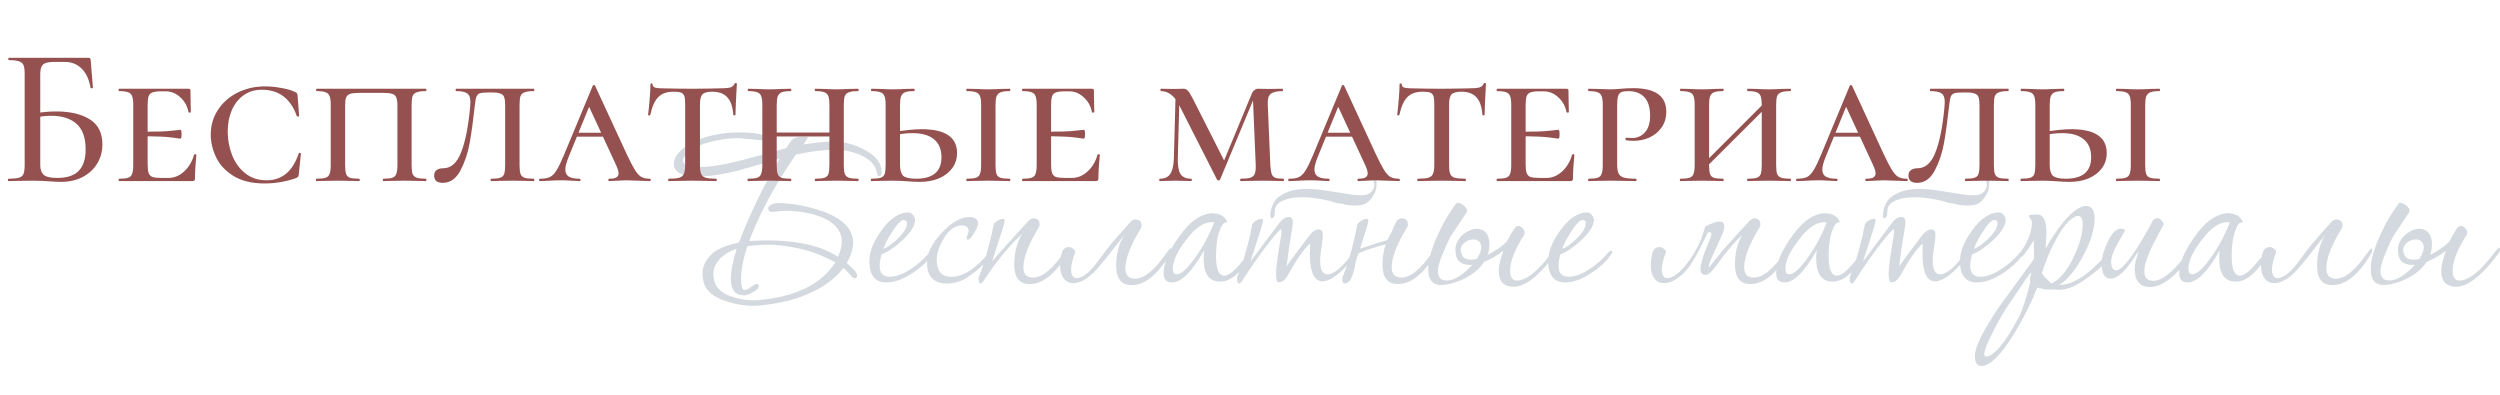 <?xml version="1.0" encoding="UTF-8"?> <svg xmlns="http://www.w3.org/2000/svg" width="925" height="146" viewBox="0 0 925 146" fill="none"><path d="M326.2 63.6C326.2 64.667 325.867 65.2 325.2 65.2C324.867 65.2 324.633 64.9 324.5 64.3C324.3 63.167 324.033 62.3 323.7 61.7C322.567 59.7 320.433 58.1 317.3 56.9C314.633 55.9 311.933 55.4 309.2 55.4C304.933 55.4 300.033 56 294.5 57.2C289.5 64.333 285.167 71.667 281.5 79.2C279.767 82.8 278.333 86.133 277.2 89.2C283.867 88.733 289.933 88.933 295.4 89.8C301.133 90.667 306 92.4 310 95C311.333 92.267 311.767 89.8 311.3 87.6C310.3 83.733 306.933 81 301.2 79.4C299 78.8 296.767 78.4 294.5 78.2C292.3 77.933 290.067 77.933 287.8 78.2L285.7 78.4C284.833 78.4 284.367 78.133 284.3 77.6C284.1 77.067 284.2 76.633 284.6 76.3C285 75.9 285.567 75.567 286.3 75.3C287.633 75.1 289.233 75.1 291.1 75.3C292.967 75.433 294.867 75.7 296.8 76.1C298.733 76.5 300.567 76.967 302.3 77.5C304.1 78.033 305.567 78.567 306.7 79.1C311.633 81.3 314.533 84.133 315.4 87.6C316.133 90.333 315.433 93.567 313.3 97.3C314.433 98.3 315.3 99.133 315.9 99.8C316.567 100.467 316.967 101.067 317.1 101.6C317.167 102.467 316.9 102.933 316.3 103C316.167 103 316.033 102.967 315.9 102.9C315.833 102.833 315.7 102.767 315.5 102.7C314.767 101.9 314.133 101.2 313.6 100.6C313.067 100 312.533 99.533 312 99.2C309.067 103.133 304.6 106.367 298.6 108.9C296 110.033 293.3 110.9 290.5 111.5C287.7 112.167 284.733 112.667 281.6 113C277.667 113.4 273.633 112.967 269.5 111.7C264.167 110.167 261.1 107.667 260.3 104.2C259.233 100.2 260.333 96.7 263.6 93.7C264.267 93.1 265.1 92.567 266.1 92.1C267.167 91.567 268.267 91.133 269.4 90.8C270.6 90.4 271.8 90.067 273 89.8C273.133 89.8 273.267 89.767 273.4 89.7C274.467 86.9 275.767 83.767 277.3 80.3C280.567 72.9 284.3 65.7 288.5 58.7C283.5 60.1 278.5 61.533 273.5 63C267.5 64.533 262.467 65.3 258.4 65.3C252.333 65.3 249.3 63.733 249.3 60.6C249.3 59.667 249.633 58.667 250.3 57.6C252.167 54.733 255.6 52.5 260.6 50.9C264.667 49.633 268.833 49 273.1 49C277.1 49 279.967 49.267 281.7 49.8C282.567 50.067 283 50.5 283 51.1C283 51.633 282.733 51.9 282.2 51.9H281.9C276.433 51.367 273.6 51.1 273.4 51.1C269.933 51.1 266.433 51.567 262.9 52.5C258.433 53.633 255.367 55.233 253.7 57.3C253.033 58.1 252.7 58.767 252.7 59.3C252.7 60.967 254.733 61.8 258.8 61.8C262.733 61.8 268.067 60.933 274.8 59.2C280.2 57.733 285.567 56.267 290.9 54.8C291.3 54.133 291.933 53.2 292.8 52C293.667 51 295.267 50.5 297.6 50.5C298.467 50.5 298.9 50.667 298.9 51C298.9 51.133 298.333 51.967 297.2 53.5C301.267 52.767 305.067 52.4 308.6 52.4C312.267 52.4 315.967 53.367 319.7 55.3C324.033 57.567 326.2 60.333 326.2 63.6ZM274.2 103.4C274.2 106 274.633 107.3 275.5 107.3C276.1 107.3 276.933 106.9 278 106.1C279.067 105.367 279.667 105 279.8 105C280.4 105 280.7 105.3 280.7 105.9C280.7 106.633 280 107.367 278.6 108.1C277.267 108.9 276.167 109.3 275.3 109.3C272.033 109.3 270.4 107.233 270.4 103.1C270.4 100.3 271.133 96.6 272.6 92C269.733 93 267.533 94.4 266 96.2C264.067 98.333 263.5 100.933 264.3 104C265.033 106.867 267.467 108.867 271.6 110C274.733 111 277.933 111.333 281.2 111C294.6 109.733 303.9 105.1 309.1 97.1C306.967 95.9 304.667 94.833 302.2 93.9C299.8 92.967 297.2 92.233 294.4 91.7C289.067 90.567 284.033 90.267 279.3 90.8C279.1 90.8 278.767 90.833 278.3 90.9C277.9 90.967 277.467 91.033 277 91.1C276.8 91.1 276.633 91.1 276.5 91.1C274.967 95.833 274.2 99.933 274.2 103.4ZM345.37 93.2C345.37 93.333 345.304 93.533 345.17 93.8C343.504 96.4 341.004 98.8 337.67 101C334.137 103.333 330.904 104.5 327.97 104.5C323.77 104.5 321.67 101.867 321.67 96.6C321.67 93.133 323.17 89.333 326.17 85.2C329.37 80.8 332.67 78.6 336.07 78.6C336.737 78.6 337.304 78.9 337.77 79.5C338.304 80.1 338.57 80.733 338.57 81.4C338.57 83.467 337.004 85.967 333.87 88.9C331.07 91.5 328.504 93.233 326.17 94.1C325.704 95.767 325.47 97.167 325.47 98.3C325.47 101.033 326.704 102.4 329.17 102.4C331.504 102.4 334.137 101.433 337.07 99.5C339.604 97.833 341.77 95.933 343.57 93.8C344.037 93.133 344.504 92.8 344.97 92.8C345.237 92.8 345.37 92.933 345.37 93.2ZM335.57 82.6C335.57 81.8 335.17 81.4 334.37 81.4C333.37 81.4 331.904 82.933 329.97 86C328.304 88.6 327.27 90.633 326.87 92.1C328.604 91.367 330.404 90.067 332.27 88.2C334.47 86.067 335.57 84.2 335.57 82.6ZM368.283 92.2C368.283 92.467 368.083 92.833 367.683 93.3C365.349 96.7 362.116 99.8 357.983 102.6C355.583 104.133 353.049 104.9 350.383 104.9C345.449 104.9 342.983 102.267 342.983 97C342.983 93.733 344.783 90.133 348.383 86.2C352.049 82.267 355.483 80.3 358.683 80.3C360.816 80.3 361.883 81.133 361.883 82.8C361.883 83.467 361.383 84.633 360.383 86.3C359.449 87.9 358.683 88.7 358.083 88.7C357.816 88.7 357.683 88.533 357.683 88.2C357.683 87.933 357.783 87.5 357.983 86.9C358.249 86.3 358.383 85.833 358.383 85.5C358.383 84.1 357.516 83.4 355.783 83.4C353.383 83.4 351.216 84.967 349.283 88.1C347.483 90.967 346.583 93.667 346.583 96.2C346.583 100.333 348.383 102.4 351.983 102.4C356.516 102.4 361.249 99.3 366.183 93.1C366.849 92.3 367.416 91.9 367.883 91.9C368.149 91.9 368.283 92 368.283 92.2ZM395.655 92.1C395.655 92.567 395.455 93.133 395.055 93.8C390.522 101.333 385.822 105.1 380.955 105.1C377.155 105.1 375.255 102.7 375.255 97.9C375.255 93.633 376.222 89.867 378.155 86.6C373.489 90.8 368.722 96.6 363.855 104C363.455 104.6 363.155 104.9 362.955 104.9C362.355 104.9 362.055 104.3 362.055 103.1C362.055 102.767 362.122 102.5 362.255 102.3C363.655 98.9 365.122 94.067 366.655 87.8C366.855 86.733 367.189 85.167 367.655 83.1C367.855 82.633 368.322 82.167 369.055 81.7C369.789 81.233 370.455 81 371.055 81C371.522 81 371.755 81.2 371.755 81.6C371.755 82.267 370.189 87.333 367.055 96.8C367.855 95.733 370.355 92.9 374.555 88.3C375.955 86.7 378.022 84.433 380.755 81.5C381.289 81.033 381.822 80.8 382.355 80.8C383.889 80.8 384.655 81.567 384.655 83.1C384.655 83.433 384.522 83.833 384.255 84.3C380.522 90.433 378.655 95.3 378.655 98.9C378.655 101.433 379.855 102.7 382.255 102.7C384.122 102.7 386.122 101.733 388.255 99.8C389.655 98.6 391.222 96.8 392.955 94.4C394.355 92.467 395.155 91.5 395.355 91.5C395.555 91.5 395.655 91.7 395.655 92.1ZM415.888 87C413.688 89.867 411.588 92.567 409.588 95.1C407.588 97.633 405.921 99.567 404.588 100.9C402.721 102.7 400.954 103.867 399.288 104.4C397.621 104.933 396.221 104.9 395.088 104.3C393.954 103.767 393.121 102.7 392.588 101.1C392.121 99.433 392.121 97.3 392.588 94.7C392.788 93.433 393.154 92.567 393.688 92.1C394.221 91.633 394.788 91.4 395.388 91.4C395.988 91.4 396.521 91.6 396.988 92C397.454 92.333 397.754 92.733 397.888 93.2C396.821 95.933 396.288 98.133 396.288 99.8C396.354 101.467 396.821 102.467 397.688 102.8C398.621 103.133 399.888 102.767 401.488 101.7C403.088 100.567 404.888 98.6 406.888 95.8C407.288 95.267 408.021 94.267 409.088 92.8C410.221 91.267 411.754 89.433 413.688 87.3C414.354 86.5 414.988 85.767 415.587 85.1C416.188 84.433 417.154 83.367 418.488 81.9C418.954 81.433 419.488 81.2 420.088 81.2C421.621 81.2 422.388 81.967 422.388 83.5C422.388 83.833 422.254 84.233 421.988 84.7C418.254 90.833 416.388 95.7 416.388 99.3C416.388 101.833 417.588 103.1 419.988 103.1C421.854 103.1 423.854 102.133 425.988 100.2C427.454 98.933 429.021 97.133 430.688 94.8C432.088 92.867 432.888 91.9 433.088 91.9C433.288 91.9 433.388 92.1 433.388 92.5C433.388 92.967 433.188 93.533 432.788 94.2C428.254 101.733 423.554 105.5 418.688 105.5C414.888 105.5 412.988 103.1 412.988 98.3C412.988 94.1 413.954 90.333 415.888 87ZM463.934 92.8C463.934 93.133 463.734 93.6 463.334 94.2C460.4 98.933 457.634 101.967 455.034 103.3C453.834 103.9 452.634 104.2 451.434 104.2C447.367 104.2 445.334 101.333 445.334 95.6C445.334 94.667 445.4 93.667 445.534 92.6C441.067 100.533 437.1 104.5 433.634 104.5C431.567 104.5 430.534 103.367 430.534 101.1C430.534 97.633 432.2 93.467 435.534 88.6C438.867 83.667 442.1 80.667 445.234 79.6C446.367 79.133 447.467 78.9 448.534 78.9C450.934 78.9 452.667 79.733 453.734 81.4C453.934 81.733 454.034 81.967 454.034 82.1C454.034 82.167 453.8 82.267 453.334 82.4C452.867 82.533 452.534 82.767 452.334 83.1C450.734 85.7 449.934 89.6 449.934 94.8C449.934 99.6 450.967 102 453.034 102C454.5 102 456.567 100.4 459.234 97.2C461.967 93.933 463.434 92.3 463.634 92.3C463.834 92.3 463.934 92.467 463.934 92.8ZM449.234 82.3C448.967 82.233 448.667 82.2 448.334 82.2C445.667 82.2 442.9 83.9 440.034 87.3C435.967 92.233 433.934 96.267 433.934 99.4C433.934 100.8 434.4 101.5 435.334 101.5C436.8 101.5 438.7 99.967 441.034 96.9C444.3 92.767 447.034 87.9 449.234 82.3ZM502.342 93C502.342 93.267 502.276 93.467 502.142 93.6C500.476 95.933 498.609 98.1 496.542 100.1C493.676 102.767 491.276 104.1 489.342 104.1C486.209 104.1 484.642 100.633 484.642 93.7C484.642 92.633 484.676 91.433 484.742 90.1C482.342 92.233 479.642 96.067 476.642 101.6C475.642 103.467 474.542 104.4 473.342 104.4C472.942 104.4 472.642 104.267 472.442 104C472.242 103.267 472.142 102.333 472.142 101.2C472.142 99.267 472.576 95.733 473.442 90.6C473.909 88 474.142 86.333 474.142 85.6C474.142 85.067 474.042 84.8 473.842 84.8C472.709 85.8 470.876 87.967 468.342 91.3C465.609 94.9 462.676 99.133 459.542 104C459.142 104.6 458.809 104.9 458.542 104.9C458.009 104.9 457.742 104.3 457.742 103.1C457.742 102.767 457.776 102.5 457.842 102.3C459.376 98.7 460.942 93.633 462.542 87.1C462.676 86.167 462.942 84.833 463.342 83.1C463.476 82.633 463.909 82.167 464.642 81.7C465.442 81.233 466.109 81 466.642 81C467.109 81 467.342 81.2 467.342 81.6C467.342 82.267 465.776 87.333 462.642 96.8C465.042 93.6 467.509 90.3 470.042 86.9C470.842 85.833 472.042 84.233 473.642 82.1C474.642 80.9 475.676 80.3 476.742 80.3C477.809 80.3 478.342 80.9 478.342 82.1C478.342 82.967 478.109 84.7 477.642 87.3C477.176 89.833 476.642 93.567 476.042 98.5C477.909 95.833 480.809 91.933 484.742 86.8C485.809 85.533 486.876 84.9 487.942 84.9C488.942 84.9 489.442 85.533 489.442 86.8C489.442 87.867 489.276 89.467 488.942 91.6C488.609 93.667 488.442 95.233 488.442 96.3C488.442 99.767 489.342 101.5 491.142 101.5C493.676 101.5 496.909 98.7 500.842 93.1C501.242 92.433 501.576 92.1 501.842 92.1C502.176 92.1 502.342 92.4 502.342 93ZM492.242 74.4C483.842 72.4 477.676 72.5 473.742 74.7C473.009 75.1 472.409 75.733 471.942 76.6C471.742 77.067 471.642 77.7 471.642 78.5C471.642 79.3 471.542 79.9 471.342 80.3L470.942 80.6C470.276 81.067 469.976 80.6 470.042 79.2C470.176 77.733 470.509 76.5 471.042 75.5C471.709 73.967 472.842 72.8 474.442 72C477.376 70.267 481.242 69.6 486.042 70C487.242 70 491.276 70.567 498.142 71.7C502.342 72.433 505.109 72.433 506.442 71.7C507.242 71.233 507.809 70.633 508.142 69.9C508.542 69.033 508.609 68.233 508.342 67.5C508.142 66.767 508.176 66.133 508.442 65.6C508.576 65.533 508.642 65.5 508.642 65.5C509.176 65.167 509.409 65.833 509.342 67.5C509.342 69.167 509.142 70.4 508.742 71.2C507.742 73.133 506.676 74.467 505.542 75.2C503.876 76.133 501.242 76.3 497.642 75.7C497.242 75.5 496.442 75.333 495.242 75.2C494.709 75.2 493.709 74.933 492.242 74.4ZM514.426 86.6C514.626 86.4 514.826 86.067 515.026 85.6C515.226 85.133 515.426 84.633 515.626 84.1C515.892 83.567 516.126 83.067 516.326 82.6C516.592 82.067 516.826 81.7 517.026 81.5C517.492 81.033 518.026 80.8 518.626 80.8C520.159 80.8 520.926 81.567 520.926 83.1C520.926 83.433 520.792 83.833 520.526 84.3C516.792 90.433 514.926 95.3 514.926 98.9C514.926 101.433 516.126 102.7 518.526 102.7C520.392 102.7 522.392 101.733 524.526 99.8C525.992 98.533 527.559 96.733 529.226 94.4C530.626 92.467 531.426 91.5 531.626 91.5C531.826 91.5 531.926 91.7 531.926 92.1C531.926 92.567 531.726 93.133 531.326 93.8C526.792 101.333 522.092 105.1 517.226 105.1C513.426 105.1 511.526 102.7 511.526 97.9C511.526 95.233 511.926 92.733 512.726 90.4C511.126 90.8 509.492 91.267 507.826 91.8C506.159 92.333 504.426 92.967 502.626 93.7C502.492 94.233 502.326 94.767 502.126 95.3C501.926 95.767 501.759 96.267 501.626 96.8C501.092 99.933 500.492 102.067 499.826 103.2C499.159 104.333 498.392 104.9 497.526 104.9C496.926 104.9 496.626 104.3 496.626 103.1C496.626 102.833 496.692 102.567 496.826 102.3C497.559 100.567 498.292 98.533 499.026 96.2C499.759 93.8 500.492 91 501.226 87.8C501.359 87.267 501.492 86.633 501.626 85.9C501.759 85.1 501.959 84.167 502.226 83.1C502.426 82.633 502.892 82.167 503.626 81.7C504.359 81.233 505.026 81 505.626 81C506.092 81 506.326 81.2 506.326 81.6C506.326 81.933 506.059 82.967 505.526 84.7C504.992 86.367 504.226 88.8 503.226 92C504.159 91.667 505.292 91.3 506.626 90.9C507.959 90.433 509.526 89.933 511.326 89.4C511.792 89.333 512.459 89.133 513.326 88.8C513.659 88.067 514.026 87.333 514.426 86.6ZM576.239 92.4C576.239 92.933 576.006 93.467 575.539 94C569.472 102.067 564.306 106.1 560.039 106.1C556.372 106.1 554.539 104.133 554.539 100.2C554.539 98.467 555.106 96 556.239 92.8C554.106 94.467 551.739 95.833 549.139 96.9C548.339 98.1 547.372 99.2 546.239 100.2C545.106 101.133 543.872 101.967 542.539 102.7C541.206 103.433 539.806 104.033 538.339 104.5C536.939 104.967 535.572 105.267 534.239 105.4C530.372 105.8 528.439 103.867 528.439 99.6C528.439 97.8 528.772 95.8 529.439 93.6C530.106 91.4 530.939 89.2 531.939 87C532.939 84.733 534.039 82.6 535.239 80.6C536.439 78.6 537.572 76.9 538.639 75.5C538.906 75.1 539.272 74.967 539.739 75.1C540.206 75.167 540.672 75.367 541.139 75.7C541.606 75.967 542.006 76.333 542.339 76.8C542.672 77.2 542.839 77.567 542.839 77.9C542.839 78.233 542.706 78.567 542.439 78.9C542.239 79.233 541.839 79.833 541.239 80.7C540.706 81.5 540.106 82.4 539.439 83.4C538.839 84.333 538.239 85.233 537.639 86.1C537.106 86.967 536.739 87.533 536.539 87.8C535.406 90.067 534.372 92.4 533.439 94.8C532.506 97.2 532.039 99.033 532.039 100.3C532.039 102.633 533.139 103.8 535.339 103.8C536.739 103.8 538.306 103.233 540.039 102.1C541.839 100.9 543.406 99.533 544.739 98C543.006 98.133 541.539 97.833 540.339 97.1C539.206 96.367 538.606 94.933 538.539 92.8C538.406 91.6 538.639 90.467 539.239 89.4C539.839 88.267 540.606 87.333 541.539 86.6C542.539 85.8 543.606 85.233 544.739 84.9C545.939 84.567 547.006 84.567 547.939 84.9C548.939 85.167 549.739 85.833 550.339 86.9C550.939 87.967 551.172 89.5 551.039 91.5C550.972 92.433 550.772 93.367 550.439 94.3C551.772 93.633 553.072 92.867 554.339 92C555.606 91.133 556.706 90.2 557.639 89.2C558.106 88.267 558.539 87.433 558.939 86.7C559.406 85.9 559.872 85.167 560.339 84.5C560.739 83.9 561.206 83.6 561.739 83.6C562.339 83.6 562.872 83.867 563.339 84.4C563.872 84.933 564.139 85.5 564.139 86.1C564.139 86.5 564.006 86.867 563.739 87.2C560.406 92.467 558.739 96.8 558.739 100.2C558.739 102.6 559.606 103.8 561.339 103.8C563.206 103.8 565.372 102.733 567.839 100.6C568.639 99.867 569.472 99.033 570.339 98.1C571.272 97.167 572.206 96.067 573.139 94.8C574.872 92.667 575.739 91.6 575.739 91.6C576.072 91.6 576.239 91.867 576.239 92.4ZM547.139 94.6C547.872 93.133 548.172 91.967 548.039 91.1C547.972 90.233 547.639 89.6 547.039 89.2C546.439 88.733 545.706 88.533 544.839 88.6C543.972 88.667 543.172 88.933 542.439 89.4C541.706 89.8 541.139 90.4 540.739 91.2C540.339 91.933 540.339 92.833 540.739 93.9C541.072 94.967 541.739 95.633 542.739 95.9C543.806 96.167 545.039 96.133 546.439 95.8C546.572 95.6 546.672 95.4 546.739 95.2C546.872 95 547.006 94.8 547.139 94.6ZM596.542 93.2C596.542 93.333 596.476 93.533 596.342 93.8C594.676 96.4 592.176 98.8 588.842 101C585.309 103.333 582.076 104.5 579.142 104.5C574.942 104.5 572.842 101.867 572.842 96.6C572.842 93.133 574.342 89.333 577.342 85.2C580.542 80.8 583.842 78.6 587.242 78.6C587.909 78.6 588.476 78.9 588.942 79.5C589.476 80.1 589.742 80.733 589.742 81.4C589.742 83.467 588.176 85.967 585.042 88.9C582.242 91.5 579.676 93.233 577.342 94.1C576.876 95.767 576.642 97.167 576.642 98.3C576.642 101.033 577.876 102.4 580.342 102.4C582.676 102.4 585.309 101.433 588.242 99.5C590.776 97.833 592.942 95.933 594.742 93.8C595.209 93.133 595.676 92.8 596.142 92.8C596.409 92.8 596.542 92.933 596.542 93.2ZM586.742 82.6C586.742 81.8 586.342 81.4 585.542 81.4C584.542 81.4 583.076 82.933 581.142 86C579.476 88.6 578.442 90.633 578.042 92.1C579.776 91.367 581.576 90.067 583.442 88.2C585.642 86.067 586.742 84.2 586.742 82.6ZM631.742 86.4C630.409 89.2 628.976 92 627.442 94.8C625.909 97.533 624.476 99.567 623.142 100.9C621.276 102.7 619.509 103.867 617.842 104.4C616.176 104.933 614.776 104.9 613.642 104.3C612.509 103.767 611.676 102.7 611.142 101.1C610.676 99.433 610.676 97.3 611.142 94.7C611.342 93.433 611.709 92.567 612.242 92.1C612.776 91.633 613.342 91.4 613.942 91.4C614.542 91.4 615.076 91.6 615.542 92C616.009 92.333 616.309 92.733 616.442 93.2C615.376 95.933 614.842 98.133 614.842 99.8C614.909 101.467 615.376 102.467 616.242 102.8C617.176 103.133 618.442 102.767 620.042 101.7C621.642 100.567 623.442 98.6 625.442 95.8C626.176 94.8 627.009 93.4 627.942 91.6C628.942 89.8 629.942 87.2 630.942 83.8C633.409 82.533 635.176 81.933 636.242 82C637.309 82 637.876 82.433 637.942 83.3C638.076 84.1 637.842 85.233 637.242 86.7C636.642 88.1 635.976 89.6 635.242 91.2C634.509 92.733 633.809 94.233 633.142 95.7C632.542 97.1 632.242 98.233 632.242 99.1C632.442 98.833 632.809 98.367 633.342 97.7C633.876 96.967 634.542 96.133 635.342 95.2C636.142 94.2 637.009 93.133 637.942 92C638.942 90.867 639.976 89.733 641.042 88.6C642.376 87.067 644.442 84.8 647.242 81.8C647.509 81.533 647.809 81.3 648.142 81.1C648.476 80.9 648.776 80.8 649.042 80.8C650.576 80.8 651.342 81.567 651.342 83.1C651.342 83.433 651.209 83.833 650.942 84.3C647.209 90.433 645.342 95.3 645.342 98.9C645.342 101.433 646.542 102.7 648.942 102.7C650.809 102.7 652.809 101.733 654.942 99.8C656.409 98.533 657.976 96.733 659.642 94.4C661.042 92.467 661.842 91.5 662.042 91.5C662.242 91.5 662.342 91.7 662.342 92.1C662.342 92.567 662.142 93.133 661.742 93.8C657.209 101.333 652.509 105.1 647.642 105.1C643.842 105.1 641.942 102.7 641.942 97.9C641.942 95.767 642.142 93.833 642.542 92.1C643.009 90.3 643.709 88.567 644.642 86.9C643.309 88.167 642.076 89.433 640.942 90.7C639.876 91.967 638.642 93.467 637.242 95.2C636.642 96 636.042 96.833 635.442 97.7C634.842 98.567 634.242 99.333 633.642 100C633.042 100.667 632.442 101.167 631.842 101.5C631.242 101.833 630.609 101.8 629.942 101.4C629.209 100.933 628.976 99.933 629.242 98.4C629.576 96.867 630.042 95.233 630.642 93.5C631.309 91.767 631.942 90.2 632.542 88.8C633.142 87.4 633.342 86.6 633.142 86.4C633.142 86.067 632.909 85.9 632.442 85.9C631.976 85.9 631.742 86.067 631.742 86.4ZM690.594 92.8C690.594 93.133 690.394 93.6 689.994 94.2C687.06 98.933 684.294 101.967 681.694 103.3C680.494 103.9 679.294 104.2 678.094 104.2C674.027 104.2 671.994 101.333 671.994 95.6C671.994 94.667 672.06 93.667 672.194 92.6C667.727 100.533 663.76 104.5 660.294 104.5C658.227 104.5 657.194 103.367 657.194 101.1C657.194 97.633 658.86 93.467 662.194 88.6C665.527 83.667 668.76 80.667 671.894 79.6C673.027 79.133 674.127 78.9 675.194 78.9C677.594 78.9 679.327 79.733 680.394 81.4C680.594 81.733 680.694 81.967 680.694 82.1C680.694 82.167 680.46 82.267 679.994 82.4C679.527 82.533 679.194 82.767 678.994 83.1C677.394 85.7 676.594 89.6 676.594 94.8C676.594 99.6 677.627 102 679.694 102C681.16 102 683.227 100.4 685.894 97.2C688.627 93.933 690.094 92.3 690.294 92.3C690.494 92.3 690.594 92.467 690.594 92.8ZM675.894 82.3C675.627 82.233 675.327 82.2 674.994 82.2C672.327 82.2 669.56 83.9 666.694 87.3C662.627 92.233 660.594 96.267 660.594 99.4C660.594 100.8 661.06 101.5 661.994 101.5C663.46 101.5 665.36 99.967 667.694 96.9C670.96 92.767 673.694 87.9 675.894 82.3ZM729.002 93C729.002 93.267 728.936 93.467 728.802 93.6C727.136 95.933 725.269 98.1 723.202 100.1C720.336 102.767 717.936 104.1 716.002 104.1C712.869 104.1 711.302 100.633 711.302 93.7C711.302 92.633 711.336 91.433 711.402 90.1C709.002 92.233 706.302 96.067 703.302 101.6C702.302 103.467 701.202 104.4 700.002 104.4C699.602 104.4 699.302 104.267 699.102 104C698.902 103.267 698.802 102.333 698.802 101.2C698.802 99.267 699.236 95.733 700.102 90.6C700.569 88 700.802 86.333 700.802 85.6C700.802 85.067 700.702 84.8 700.502 84.8C699.369 85.8 697.536 87.967 695.002 91.3C692.269 94.9 689.336 99.133 686.202 104C685.802 104.6 685.469 104.9 685.202 104.9C684.669 104.9 684.402 104.3 684.402 103.1C684.402 102.767 684.436 102.5 684.502 102.3C686.036 98.7 687.602 93.633 689.202 87.1C689.336 86.167 689.602 84.833 690.002 83.1C690.136 82.633 690.569 82.167 691.302 81.7C692.102 81.233 692.769 81 693.302 81C693.769 81 694.002 81.2 694.002 81.6C694.002 82.267 692.436 87.333 689.302 96.8C691.702 93.6 694.169 90.3 696.702 86.9C697.502 85.833 698.702 84.233 700.302 82.1C701.302 80.9 702.336 80.3 703.402 80.3C704.469 80.3 705.002 80.9 705.002 82.1C705.002 82.967 704.769 84.7 704.302 87.3C703.836 89.833 703.302 93.567 702.702 98.5C704.569 95.833 707.469 91.933 711.402 86.8C712.469 85.533 713.536 84.9 714.602 84.9C715.602 84.9 716.102 85.533 716.102 86.8C716.102 87.867 715.936 89.467 715.602 91.6C715.269 93.667 715.102 95.233 715.102 96.3C715.102 99.767 716.002 101.5 717.802 101.5C720.336 101.5 723.569 98.7 727.502 93.1C727.902 92.433 728.236 92.1 728.502 92.1C728.836 92.1 729.002 92.4 729.002 93ZM718.902 74.4C710.502 72.4 704.336 72.5 700.402 74.7C699.669 75.1 699.069 75.733 698.602 76.6C698.402 77.067 698.302 77.7 698.302 78.5C698.302 79.3 698.202 79.9 698.002 80.3L697.602 80.6C696.936 81.067 696.636 80.6 696.702 79.2C696.836 77.733 697.169 76.5 697.702 75.5C698.369 73.967 699.502 72.8 701.102 72C704.036 70.267 707.902 69.6 712.702 70C713.902 70 717.936 70.567 724.802 71.7C729.002 72.433 731.769 72.433 733.102 71.7C733.902 71.233 734.469 70.633 734.802 69.9C735.202 69.033 735.269 68.233 735.002 67.5C734.802 66.767 734.836 66.133 735.102 65.6C735.236 65.533 735.302 65.5 735.302 65.5C735.836 65.167 736.069 65.833 736.002 67.5C736.002 69.167 735.802 70.4 735.402 71.2C734.402 73.133 733.336 74.467 732.202 75.2C730.536 76.133 727.902 76.3 724.302 75.7C723.902 75.5 723.102 75.333 721.902 75.2C721.369 75.2 720.369 74.933 718.902 74.4ZM748.886 93.2C748.886 93.333 748.819 93.533 748.686 93.8C747.019 96.4 744.519 98.8 741.186 101C737.653 103.333 734.419 104.5 731.486 104.5C727.286 104.5 725.186 101.867 725.186 96.6C725.186 93.133 726.686 89.333 729.686 85.2C732.886 80.8 736.186 78.6 739.586 78.6C740.253 78.6 740.819 78.9 741.286 79.5C741.819 80.1 742.086 80.733 742.086 81.4C742.086 83.467 740.519 85.967 737.386 88.9C734.586 91.5 732.019 93.233 729.686 94.1C729.219 95.767 728.986 97.167 728.986 98.3C728.986 101.033 730.219 102.4 732.686 102.4C735.019 102.4 737.653 101.433 740.586 99.5C743.119 97.833 745.286 95.933 747.086 93.8C747.553 93.133 748.019 92.8 748.486 92.8C748.753 92.8 748.886 92.933 748.886 93.2ZM739.086 82.6C739.086 81.8 738.686 81.4 737.886 81.4C736.886 81.4 735.419 82.933 733.486 86C731.819 88.6 730.786 90.633 730.386 92.1C732.119 91.367 733.919 90.067 735.786 88.2C737.986 86.067 739.086 84.2 739.086 82.6ZM782.098 92.1C782.098 92.567 781.898 93.133 781.498 93.8C779.765 96.667 776.898 99.533 772.898 102.4C768.632 105.6 765.032 107.2 762.098 107.2C761.498 107.2 760.598 107.167 759.398 107.1C758.265 107.1 757.398 107.1 756.798 107.1C756.532 107.1 755.532 106.867 753.798 106.4C751.732 111.733 748.932 117.333 745.398 123.2C740.398 131.333 736.332 135.4 733.198 135.4C731.532 135.4 730.698 134.167 730.698 131.7C730.698 128.433 733.698 122.367 739.698 113.5C743.965 107.633 748.265 101.733 752.598 95.8V95.2C752.598 92.8 752.565 90.7 752.498 88.9C749.965 93.033 748.365 95.1 747.698 95.1C747.298 95.1 747.098 94.867 747.098 94.4C747.098 94.133 747.198 93.867 747.398 93.6C750.332 89.467 751.798 85.767 751.798 82.5C751.798 81.833 751.598 81.3 751.198 80.9C750.865 80.433 750.698 80.067 750.698 79.8C750.698 79.533 751.732 79.4 753.798 79.4C756.065 79.4 757.198 81.667 757.198 86.2C757.198 86.867 757.132 87.867 756.998 89.2C756.932 90.467 756.898 91.4 756.898 92C758.765 88.6 760.832 85.467 763.098 82.6C766.565 78.333 769.465 76.2 771.798 76.2C773.932 76.2 774.998 77.767 774.998 80.9C774.998 84.833 773.598 89.4 770.798 94.6C768.065 99.8 765.065 103.433 761.798 105.5C767.598 105.367 774.032 100.867 781.098 92C781.365 91.667 781.565 91.5 781.698 91.5C781.965 91.5 782.098 91.7 782.098 92.1ZM770.598 83C770.598 80.933 770.032 79.9 768.898 79.9C768.565 79.9 768.232 79.967 767.898 80.1C765.498 81.167 762.965 84.267 760.298 89.4C758.298 93.2 756.698 97.1 755.498 101.1C756.165 102.1 757.332 103.367 758.998 104.9C761.932 103.633 764.632 100.467 767.098 95.4C769.432 90.6 770.598 86.467 770.598 83ZM751.698 101.2C751.632 101.133 751.565 101.1 751.498 101.1C751.232 101.1 750.865 101.433 750.398 102.1C748.798 104.5 746.398 108.033 743.198 112.7C741.798 114.7 740.032 117.733 737.898 121.8C735.432 126.533 734.198 129.6 734.198 131C734.198 131.6 734.398 131.9 734.798 131.9C737.732 131.9 741.765 127.1 746.898 117.5C748.232 114.967 749.665 110.6 751.198 104.4C751.132 104.067 751.098 103.733 751.098 103.4C751.098 102.6 751.298 101.867 751.698 101.2ZM811.513 92.1C811.513 92.567 811.313 93.133 810.913 93.8C809.047 96.867 806.88 99.533 804.413 101.8C801.213 104.733 798.213 106.2 795.413 106.2C791.68 106.2 789.813 103.867 789.813 99.2C789.813 98.133 790.313 96.033 791.313 92.9C788.98 96.3 787.48 98.4 786.813 99.2C784.613 101.8 782.647 103.1 780.913 103.1C778.713 103.1 777.613 101.233 777.613 97.5C777.613 95.367 778.313 92.8 779.713 89.8C781.247 86.333 782.913 84.6 784.713 84.6C785.713 84.6 786.213 84.867 786.213 85.4C786.213 85.467 785.347 87 783.613 90C781.947 92.933 781.113 95.2 781.113 96.8C781.113 98.933 781.747 100 783.013 100C785.147 100 788.98 95.133 794.513 85.4C794.98 84.467 795.68 83.167 796.613 81.5C797.08 80.967 797.58 80.7 798.113 80.7C798.713 80.7 799.247 80.967 799.713 81.5C800.247 81.967 800.513 82.533 800.513 83.2C800.513 83.133 799.313 85.367 796.913 89.9C794.58 94.433 793.413 97.933 793.413 100.4C793.413 102.733 794.513 103.9 796.713 103.9C798.58 103.9 800.713 102.833 803.113 100.7C804.713 99.3 806.513 97.3 808.513 94.7C810.18 92.567 811.08 91.5 811.213 91.5C811.413 91.5 811.513 91.7 811.513 92.1ZM839.715 92.8C839.715 93.133 839.515 93.6 839.115 94.2C836.182 98.933 833.415 101.967 830.815 103.3C829.615 103.9 828.415 104.2 827.215 104.2C823.148 104.2 821.115 101.333 821.115 95.6C821.115 94.667 821.182 93.667 821.315 92.6C816.848 100.533 812.882 104.5 809.415 104.5C807.348 104.5 806.315 103.367 806.315 101.1C806.315 97.633 807.982 93.467 811.315 88.6C814.648 83.667 817.882 80.667 821.015 79.6C822.148 79.133 823.248 78.9 824.315 78.9C826.715 78.9 828.448 79.733 829.515 81.4C829.715 81.733 829.815 81.967 829.815 82.1C829.815 82.167 829.582 82.267 829.115 82.4C828.648 82.533 828.315 82.767 828.115 83.1C826.515 85.7 825.715 89.6 825.715 94.8C825.715 99.6 826.748 102 828.815 102C830.282 102 832.348 100.4 835.015 97.2C837.748 93.933 839.215 92.3 839.415 92.3C839.615 92.3 839.715 92.467 839.715 92.8ZM825.015 82.3C824.748 82.233 824.448 82.2 824.115 82.2C821.448 82.2 818.682 83.9 815.815 87.3C811.748 92.233 809.715 96.267 809.715 99.4C809.715 100.8 810.182 101.5 811.115 101.5C812.582 101.5 814.482 99.967 816.815 96.9C820.082 92.767 822.815 87.9 825.015 82.3ZM860.223 87C858.023 89.867 855.923 92.567 853.923 95.1C851.923 97.633 850.257 99.567 848.923 100.9C847.057 102.7 845.29 103.867 843.623 104.4C841.957 104.933 840.557 104.9 839.423 104.3C838.29 103.767 837.457 102.7 836.923 101.1C836.457 99.433 836.457 97.3 836.923 94.7C837.123 93.433 837.49 92.567 838.023 92.1C838.557 91.633 839.123 91.4 839.723 91.4C840.323 91.4 840.857 91.6 841.323 92C841.79 92.333 842.09 92.733 842.223 93.2C841.157 95.933 840.623 98.133 840.623 99.8C840.69 101.467 841.157 102.467 842.023 102.8C842.957 103.133 844.223 102.767 845.823 101.7C847.423 100.567 849.223 98.6 851.223 95.8C851.623 95.267 852.357 94.267 853.423 92.8C854.557 91.267 856.09 89.433 858.023 87.3C858.69 86.5 859.323 85.767 859.923 85.1C860.523 84.433 861.49 83.367 862.823 81.9C863.29 81.433 863.823 81.2 864.423 81.2C865.957 81.2 866.723 81.967 866.723 83.5C866.723 83.833 866.59 84.233 866.323 84.7C862.59 90.833 860.723 95.7 860.723 99.3C860.723 101.833 861.923 103.1 864.323 103.1C866.19 103.1 868.19 102.133 870.323 100.2C871.79 98.933 873.357 97.133 875.023 94.8C876.423 92.867 877.223 91.9 877.423 91.9C877.623 91.9 877.723 92.1 877.723 92.5C877.723 92.967 877.523 93.533 877.123 94.2C872.59 101.733 867.89 105.5 863.023 105.5C859.223 105.5 857.323 103.1 857.323 98.3C857.323 94.1 858.29 90.333 860.223 87ZM924.97 92.4C924.97 92.933 924.736 93.467 924.27 94C918.203 102.067 913.036 106.1 908.77 106.1C905.103 106.1 903.27 104.133 903.27 100.2C903.27 98.467 903.836 96 904.97 92.8C902.836 94.467 900.47 95.833 897.87 96.9C897.07 98.1 896.103 99.2 894.97 100.2C893.836 101.133 892.603 101.967 891.27 102.7C889.936 103.433 888.536 104.033 887.07 104.5C885.67 104.967 884.303 105.267 882.97 105.4C879.103 105.8 877.17 103.867 877.17 99.6C877.17 97.8 877.503 95.8 878.17 93.6C878.836 91.4 879.67 89.2 880.67 87C881.67 84.733 882.77 82.6 883.97 80.6C885.17 78.6 886.303 76.9 887.37 75.5C887.636 75.1 888.003 74.967 888.47 75.1C888.936 75.167 889.403 75.367 889.87 75.7C890.336 75.967 890.736 76.333 891.07 76.8C891.403 77.2 891.57 77.567 891.57 77.9C891.57 78.233 891.436 78.567 891.17 78.9C890.97 79.233 890.57 79.833 889.97 80.7C889.436 81.5 888.836 82.4 888.17 83.4C887.57 84.333 886.97 85.233 886.37 86.1C885.836 86.967 885.47 87.533 885.27 87.8C884.136 90.067 883.103 92.4 882.17 94.8C881.236 97.2 880.77 99.033 880.77 100.3C880.77 102.633 881.87 103.8 884.07 103.8C885.47 103.8 887.036 103.233 888.77 102.1C890.57 100.9 892.136 99.533 893.47 98C891.736 98.133 890.27 97.833 889.07 97.1C887.936 96.367 887.336 94.933 887.27 92.8C887.136 91.6 887.37 90.467 887.97 89.4C888.57 88.267 889.336 87.333 890.27 86.6C891.27 85.8 892.336 85.233 893.47 84.9C894.67 84.567 895.736 84.567 896.67 84.9C897.67 85.167 898.47 85.833 899.07 86.9C899.67 87.967 899.903 89.5 899.77 91.5C899.703 92.433 899.503 93.367 899.17 94.3C900.503 93.633 901.803 92.867 903.07 92C904.336 91.133 905.436 90.2 906.37 89.2C906.836 88.267 907.27 87.433 907.67 86.7C908.136 85.9 908.603 85.167 909.07 84.5C909.47 83.9 909.936 83.6 910.47 83.6C911.07 83.6 911.603 83.867 912.07 84.4C912.603 84.933 912.87 85.5 912.87 86.1C912.87 86.5 912.736 86.867 912.47 87.2C909.136 92.467 907.47 96.8 907.47 100.2C907.47 102.6 908.336 103.8 910.07 103.8C911.936 103.8 914.103 102.733 916.57 100.6C917.37 99.867 918.203 99.033 919.07 98.1C920.003 97.167 920.936 96.067 921.87 94.8C923.603 92.667 924.47 91.6 924.47 91.6C924.803 91.6 924.97 91.867 924.97 92.4ZM895.87 94.6C896.603 93.133 896.903 91.967 896.77 91.1C896.703 90.233 896.37 89.6 895.77 89.2C895.17 88.733 894.436 88.533 893.57 88.6C892.703 88.667 891.903 88.933 891.17 89.4C890.436 89.8 889.87 90.4 889.47 91.2C889.07 91.933 889.07 92.833 889.47 93.9C889.803 94.967 890.47 95.633 891.47 95.9C892.536 96.167 893.77 96.133 895.17 95.8C895.303 95.6 895.403 95.4 895.47 95.2C895.603 95 895.736 94.8 895.87 94.6Z" fill="#D3D9DE"></path><path d="M22.557 67.292C21.243 67.292 19.71 67.219 17.958 67.073C17.228 67.024 16.352 66.976 15.33 66.927C14.308 66.878 13.189 66.854 11.972 66.854L6.862 66.927C5.937 66.976 4.696 67 3.139 67C2.993 67 2.92 66.854 2.92 66.562C2.92 66.27 2.993 66.124 3.139 66.124C4.891 66.124 6.181 66.002 7.008 65.759C7.835 65.516 8.395 65.053 8.687 64.372C8.979 63.642 9.125 62.547 9.125 61.087V27.288C9.125 25.828 8.979 24.757 8.687 24.076C8.395 23.395 7.835 22.932 7.008 22.689C6.229 22.397 4.964 22.251 3.212 22.251C3.115 22.251 3.066 22.105 3.066 21.813C3.066 21.521 3.115 21.375 3.212 21.375H32.558C32.996 21.375 33.264 21.448 33.361 21.594C33.458 21.74 33.531 22.056 33.58 22.543L34.383 32.398C34.383 32.544 34.237 32.641 33.945 32.69C33.702 32.69 33.556 32.617 33.507 32.471C32.972 29.405 31.877 27.045 30.222 25.39C28.567 23.735 26.499 22.908 24.017 22.908H20.221C18.712 22.908 17.593 23.054 16.863 23.346C16.133 23.589 15.622 24.052 15.33 24.733C15.038 25.414 14.892 26.412 14.892 27.726V61.087C14.892 62.693 15.306 63.885 16.133 64.664C17.009 65.443 18.688 65.832 21.17 65.832C24.82 65.832 27.472 64.956 29.127 63.204C30.83 61.452 31.682 58.824 31.682 55.32C31.682 50.94 30.563 47.777 28.324 45.83C26.134 43.835 22.971 42.837 18.834 42.837C17.131 42.837 15.014 43.08 12.483 43.567L12.264 42.034C15.233 41.499 18.08 41.231 20.805 41.231C25.964 41.231 30.1 42.204 33.215 44.151C36.33 46.098 37.887 49.188 37.887 53.422C37.887 56.099 37.23 58.483 35.916 60.576C34.651 62.669 32.85 64.323 30.514 65.54C28.178 66.708 25.526 67.292 22.557 67.292ZM44.042 67C43.944 67 43.896 66.854 43.896 66.562C43.896 66.27 43.944 66.124 44.042 66.124C45.599 66.124 46.718 66.002 47.4 65.759C48.13 65.516 48.617 65.053 48.86 64.372C49.152 63.642 49.298 62.547 49.298 61.087V38.749C49.298 37.289 49.152 36.218 48.86 35.537C48.617 34.856 48.13 34.393 47.4 34.15C46.67 33.858 45.55 33.712 44.042 33.712C43.944 33.712 43.896 33.566 43.896 33.274C43.896 32.982 43.944 32.836 44.042 32.836H69.738C70.225 32.836 70.468 33.031 70.468 33.42L70.541 37.946C70.59 38.871 70.614 40.039 70.614 41.45C70.614 41.596 70.468 41.669 70.176 41.669C69.884 41.669 69.738 41.596 69.738 41.45C69.3 39.211 68.278 37.386 66.672 35.975C65.115 34.515 63.314 33.785 61.27 33.785H59.664C58.204 33.785 57.109 33.931 56.379 34.223C55.697 34.466 55.235 34.929 54.992 35.61C54.748 36.291 54.627 37.362 54.627 38.822V60.795C54.627 62.206 54.748 63.277 54.992 64.007C55.235 64.688 55.697 65.175 56.379 65.467C57.109 65.71 58.204 65.832 59.664 65.832H62.365C64.457 65.832 66.38 65.029 68.132 63.423C69.884 61.817 71.1 59.773 71.782 57.291C71.831 57.145 71.977 57.072 72.22 57.072C72.512 57.072 72.658 57.145 72.658 57.291C72.317 60.795 72.147 63.666 72.147 65.905C72.147 66.294 72.074 66.586 71.928 66.781C71.782 66.927 71.49 67 71.052 67H44.042ZM66.745 51.305C66.55 51.305 65.455 51.159 63.46 50.867C61.465 50.575 57.766 50.429 52.364 50.429V48.75C57.717 48.75 61.392 48.628 63.387 48.385C65.382 48.142 66.501 48.02 66.745 48.02C67.037 48.02 67.183 48.555 67.183 49.626C67.183 50.745 67.037 51.305 66.745 51.305ZM98.125 31.96C99.975 31.96 101.945 32.155 104.038 32.544C106.179 32.885 107.907 33.396 109.221 34.077C109.562 34.223 109.781 34.369 109.878 34.515C109.975 34.661 110.048 34.929 110.097 35.318L110.681 42.837C110.681 42.983 110.535 43.08 110.243 43.129C110 43.178 109.854 43.105 109.805 42.91C107.518 36.437 103.186 33.201 96.811 33.201C94.329 33.201 92.139 33.858 90.241 35.172C88.343 36.486 86.859 38.335 85.788 40.72C84.766 43.056 84.255 45.708 84.255 48.677C84.255 51.694 84.79 54.59 85.861 57.364C86.932 60.089 88.538 62.328 90.679 64.08C92.869 65.832 95.522 66.708 98.636 66.708C101.459 66.708 103.843 65.905 105.79 64.299C107.785 62.693 109.367 60.187 110.535 56.78C110.584 56.585 110.73 56.512 110.973 56.561C111.216 56.61 111.338 56.707 111.338 56.853L110.535 64.591C110.486 64.98 110.413 65.248 110.316 65.394C110.219 65.54 109.951 65.71 109.513 65.905C105.766 67.219 101.872 67.876 97.833 67.876C93.21 67.876 89.389 66.951 86.372 65.102C83.403 63.253 81.262 60.941 79.948 58.167C78.634 55.393 77.977 52.595 77.977 49.772C77.977 46.414 78.853 43.397 80.605 40.72C82.357 37.995 84.766 35.853 87.832 34.296C90.947 32.739 94.378 31.96 98.125 31.96ZM117.042 67C116.944 67 116.896 66.854 116.896 66.562C116.896 66.27 116.944 66.124 117.042 66.124C118.599 66.124 119.743 66.002 120.473 65.759C121.203 65.516 121.689 65.053 121.933 64.372C122.225 63.642 122.371 62.547 122.371 61.087V38.749C122.371 37.289 122.225 36.218 121.933 35.537C121.689 34.856 121.203 34.393 120.473 34.15C119.791 33.858 118.696 33.712 117.188 33.712C117.042 33.712 116.969 33.566 116.969 33.274C116.969 32.982 117.042 32.836 117.188 32.836H157.63C157.727 32.836 157.776 32.982 157.776 33.274C157.776 33.566 157.727 33.712 157.63 33.712C156.072 33.712 154.929 33.858 154.199 34.15C153.469 34.393 152.958 34.856 152.666 35.537C152.422 36.218 152.301 37.289 152.301 38.749V61.087C152.301 62.547 152.422 63.642 152.666 64.372C152.958 65.053 153.469 65.516 154.199 65.759C154.929 66.002 156.072 66.124 157.63 66.124C157.727 66.124 157.776 66.27 157.776 66.562C157.776 66.854 157.727 67 157.63 67C156.218 67 155.099 66.976 154.272 66.927L149.746 66.854L145.074 66.927C144.295 66.976 143.224 67 141.862 67C141.716 67 141.643 66.854 141.643 66.562C141.643 66.27 141.716 66.124 141.862 66.124C143.37 66.124 144.465 66.002 145.147 65.759C145.877 65.516 146.363 65.053 146.607 64.372C146.899 63.642 147.045 62.547 147.045 61.087V38.895C147.045 37.63 146.899 36.681 146.607 36.048C146.363 35.415 145.877 34.977 145.147 34.734C144.465 34.491 143.37 34.369 141.862 34.369H132.883C131.374 34.369 130.255 34.491 129.525 34.734C128.843 34.977 128.357 35.415 128.065 36.048C127.821 36.681 127.7 37.63 127.7 38.895V61.087C127.7 62.547 127.821 63.642 128.065 64.372C128.308 65.053 128.77 65.516 129.452 65.759C130.182 66.002 131.325 66.124 132.883 66.124C133.029 66.124 133.102 66.27 133.102 66.562C133.102 66.854 133.029 67 132.883 67C131.471 67 130.376 66.976 129.598 66.927L124.999 66.854L120.473 66.927C119.645 66.976 118.502 67 117.042 67ZM180.555 34.223C179.144 34.223 178.146 34.32 177.562 34.515C176.978 34.71 176.565 35.099 176.321 35.683C176.078 36.267 175.883 37.24 175.737 38.603C175.105 44.394 174.448 49.188 173.766 52.984C173.085 56.731 171.941 60.114 170.335 63.131C168.729 66.148 166.564 67.657 163.838 67.657C162.816 67.657 162.013 67.438 161.429 67C160.894 66.513 160.626 65.832 160.626 64.956C160.626 64.031 160.943 63.35 161.575 62.912C162.208 62.474 163.011 62.255 163.984 62.255C166.856 62.255 169.046 60.333 170.554 56.488C172.112 52.643 173.231 47.144 173.912 39.99C174.01 38.919 174.058 38.214 174.058 37.873C174.058 36.218 173.669 35.123 172.89 34.588C172.16 34.004 170.773 33.712 168.729 33.712C168.632 33.712 168.583 33.566 168.583 33.274C168.583 32.982 168.632 32.836 168.729 32.836H197.491C197.637 32.836 197.71 32.982 197.71 33.274C197.71 33.566 197.637 33.712 197.491 33.712C195.983 33.712 194.863 33.858 194.133 34.15C193.403 34.393 192.892 34.856 192.6 35.537C192.357 36.218 192.235 37.289 192.235 38.749V61.087C192.235 62.547 192.357 63.642 192.6 64.372C192.892 65.053 193.379 65.516 194.06 65.759C194.79 66.002 195.934 66.124 197.491 66.124C197.637 66.124 197.71 66.27 197.71 66.562C197.71 66.854 197.637 67 197.491 67C196.08 67 194.985 66.976 194.206 66.927L189.607 66.854L184.935 66.927C184.157 66.976 183.086 67 181.723 67C181.577 67 181.504 66.854 181.504 66.562C181.504 66.27 181.577 66.124 181.723 66.124C183.281 66.124 184.4 66.002 185.081 65.759C185.811 65.516 186.298 65.053 186.541 64.372C186.785 63.642 186.906 62.547 186.906 61.087V38.895C186.906 37.581 186.785 36.608 186.541 35.975C186.347 35.342 185.909 34.904 185.227 34.661C184.595 34.369 183.597 34.223 182.234 34.223H180.555ZM213.401 49.115H226.76L227.271 50.575H212.306L213.401 49.115ZM240.411 66.124C240.655 66.124 240.776 66.27 240.776 66.562C240.776 66.854 240.655 67 240.411 67C239.438 67 237.978 66.951 236.031 66.854C234.085 66.757 232.673 66.708 231.797 66.708C231.019 66.708 229.899 66.757 228.439 66.854C227.077 66.951 226.055 67 225.373 67C225.179 67 225.081 66.854 225.081 66.562C225.081 66.27 225.179 66.124 225.373 66.124C226.59 66.124 227.466 65.978 228.001 65.686C228.585 65.345 228.877 64.834 228.877 64.153C228.877 63.423 228.537 62.328 227.855 60.868L217.343 38.165L219.679 35.318L210.408 58.021C209.581 60.065 209.167 61.622 209.167 62.693C209.167 63.91 209.581 64.786 210.408 65.321C211.284 65.856 212.623 66.124 214.423 66.124C214.667 66.124 214.788 66.27 214.788 66.562C214.788 66.854 214.667 67 214.423 67C213.742 67 212.769 66.951 211.503 66.854C210.141 66.757 208.875 66.708 207.707 66.708C206.491 66.708 205.055 66.757 203.4 66.854C201.94 66.951 200.748 67 199.823 67C199.58 67 199.458 66.854 199.458 66.562C199.458 66.27 199.58 66.124 199.823 66.124C201.332 66.124 202.524 65.929 203.4 65.54C204.325 65.102 205.152 64.275 205.882 63.058C206.661 61.841 207.586 59.943 208.656 57.364L219.314 31.741C219.412 31.546 219.558 31.449 219.752 31.449C219.947 31.449 220.093 31.546 220.19 31.741L231.87 56.999C233.136 59.676 234.158 61.647 234.936 62.912C235.715 64.129 236.494 64.98 237.272 65.467C238.1 65.905 239.146 66.124 240.411 66.124ZM249.205 33.931C246.772 33.931 244.898 34.588 243.584 35.902C242.27 37.216 241.272 39.43 240.591 42.545C240.591 42.642 240.445 42.691 240.153 42.691C239.91 42.691 239.788 42.642 239.788 42.545C239.983 41.036 240.177 39.09 240.372 36.705C240.567 34.32 240.664 32.495 240.664 31.23C240.664 30.987 240.786 30.865 241.029 30.865C241.321 30.865 241.467 30.987 241.467 31.23C241.467 31.863 241.832 32.276 242.562 32.471C243.292 32.617 244.217 32.69 245.336 32.69C249.521 32.787 253.196 32.836 256.359 32.836L262.71 32.763C263.537 32.714 264.657 32.69 266.068 32.69C267.917 32.69 269.256 32.593 270.083 32.398C270.959 32.155 271.519 31.668 271.762 30.938C271.859 30.792 272.03 30.719 272.273 30.719C272.516 30.719 272.638 30.792 272.638 30.938C272.297 37.216 272.127 41.085 272.127 42.545C272.127 42.642 271.981 42.691 271.689 42.691C271.446 42.691 271.324 42.642 271.324 42.545C271.129 39.576 270.399 37.411 269.134 36.048C267.917 34.637 266.044 33.931 263.513 33.931C261.712 33.931 260.496 34.272 259.863 34.953C259.279 35.586 258.987 36.851 258.987 38.749V61.087C258.987 62.596 259.133 63.691 259.425 64.372C259.717 65.053 260.277 65.516 261.104 65.759C261.931 66.002 263.245 66.124 265.046 66.124C265.143 66.124 265.192 66.27 265.192 66.562C265.192 66.854 265.143 67 265.046 67C263.44 67 262.199 66.976 261.323 66.927L256.213 66.854L251.176 66.927C250.251 66.976 248.986 67 247.38 67C247.283 67 247.234 66.854 247.234 66.562C247.234 66.27 247.283 66.124 247.38 66.124C249.181 66.124 250.495 66.002 251.322 65.759C252.149 65.516 252.709 65.053 253.001 64.372C253.342 63.642 253.512 62.547 253.512 61.087V38.603C253.512 37.24 253.415 36.243 253.22 35.61C253.025 34.977 252.636 34.539 252.052 34.296C251.468 34.053 250.519 33.931 249.205 33.931ZM306.878 38.895C306.878 37.435 306.757 36.364 306.513 35.683C306.27 34.953 305.783 34.442 305.053 34.15C304.323 33.858 303.204 33.712 301.695 33.712C301.549 33.712 301.476 33.566 301.476 33.274C301.476 32.982 301.549 32.836 301.695 32.836L304.98 32.909C306.83 33.006 308.387 33.055 309.652 33.055C310.772 33.055 312.256 33.006 314.105 32.909L317.536 32.836C317.634 32.836 317.682 32.982 317.682 33.274C317.682 33.566 317.634 33.712 317.536 33.712C315.979 33.712 314.835 33.858 314.105 34.15C313.375 34.393 312.864 34.856 312.572 35.537C312.329 36.218 312.207 37.289 312.207 38.749V61.087C312.207 62.547 312.329 63.642 312.572 64.372C312.864 65.053 313.375 65.516 314.105 65.759C314.835 66.002 315.979 66.124 317.536 66.124C317.634 66.124 317.682 66.27 317.682 66.562C317.682 66.854 317.634 67 317.536 67C316.076 67 314.933 66.976 314.105 66.927L309.652 66.854L304.98 66.927C304.202 66.976 303.107 67 301.695 67C301.549 67 301.476 66.854 301.476 66.562C301.476 66.27 301.549 66.124 301.695 66.124C303.253 66.124 304.372 66.002 305.053 65.759C305.783 65.516 306.27 65.053 306.513 64.372C306.757 63.642 306.878 62.547 306.878 61.087V38.895ZM284.54 49.042H309.287V50.502H284.54V49.042ZM282.058 38.749C282.058 37.289 281.912 36.218 281.62 35.537C281.377 34.856 280.89 34.393 280.16 34.15C279.479 33.858 278.384 33.712 276.875 33.712C276.729 33.712 276.656 33.566 276.656 33.274C276.656 32.982 276.729 32.836 276.875 32.836L280.16 32.909C282.01 33.006 283.518 33.055 284.686 33.055C285.854 33.055 287.412 33.006 289.358 32.909L292.57 32.836C292.716 32.836 292.789 32.982 292.789 33.274C292.789 33.566 292.716 33.712 292.57 33.712C291.062 33.712 289.942 33.858 289.212 34.15C288.531 34.442 288.044 34.953 287.752 35.683C287.509 36.364 287.387 37.435 287.387 38.895V61.087C287.387 62.547 287.509 63.642 287.752 64.372C287.996 65.053 288.458 65.516 289.139 65.759C289.869 66.002 291.013 66.124 292.57 66.124C292.716 66.124 292.789 66.27 292.789 66.562C292.789 66.854 292.716 67 292.57 67C291.159 67 290.064 66.976 289.285 66.927L284.686 66.854L280.16 66.927C279.333 66.976 278.189 67 276.729 67C276.632 67 276.583 66.854 276.583 66.562C276.583 66.27 276.632 66.124 276.729 66.124C278.287 66.124 279.43 66.002 280.16 65.759C280.89 65.516 281.377 65.053 281.62 64.372C281.912 63.642 282.058 62.547 282.058 61.087V38.749ZM333.012 61.087C333.012 62.936 333.402 64.25 334.18 65.029C335.008 65.759 336.589 66.124 338.925 66.124C345.203 66.124 348.342 63.472 348.342 58.167C348.342 55.247 347.418 53.033 345.568 51.524C343.768 50.015 341.115 49.261 337.611 49.261C335.519 49.261 333.183 49.529 330.603 50.064L330.311 48.896C334.837 48.166 338.39 47.801 340.969 47.801C349.729 47.801 354.109 50.745 354.109 56.634C354.109 58.727 353.525 60.576 352.357 62.182C351.189 63.788 349.559 65.053 347.466 65.978C345.374 66.854 342.989 67.292 340.312 67.292C338.95 67.292 337.392 67.219 335.64 67.073C334.959 67.024 334.156 66.976 333.231 66.927C332.307 66.878 331.309 66.854 330.238 66.854L325.785 66.927C324.958 66.976 323.814 67 322.354 67C322.257 67 322.208 66.854 322.208 66.562C322.208 66.27 322.257 66.124 322.354 66.124C323.96 66.124 325.128 66.002 325.858 65.759C326.588 65.516 327.075 65.053 327.318 64.372C327.562 63.642 327.683 62.547 327.683 61.087V38.749C327.683 37.289 327.537 36.218 327.245 35.537C327.002 34.856 326.515 34.393 325.785 34.15C325.104 33.858 324.009 33.712 322.5 33.712C322.354 33.712 322.281 33.566 322.281 33.274C322.281 32.982 322.354 32.836 322.5 32.836L325.785 32.909C327.635 33.006 329.143 33.055 330.311 33.055C331.479 33.055 333.037 33.006 334.983 32.909L338.195 32.836C338.341 32.836 338.414 32.982 338.414 33.274C338.414 33.566 338.341 33.712 338.195 33.712C336.687 33.712 335.567 33.858 334.837 34.15C334.156 34.442 333.669 34.953 333.377 35.683C333.134 36.364 333.012 37.435 333.012 38.895V61.087ZM368.344 61.087C368.344 62.547 368.466 63.642 368.709 64.372C368.953 65.053 369.439 65.516 370.169 65.759C370.899 66.002 372.043 66.124 373.6 66.124C373.746 66.124 373.819 66.27 373.819 66.562C373.819 66.854 373.746 67 373.6 67C372.189 67 371.094 66.976 370.315 66.927L365.643 66.854L361.117 66.927C360.29 66.976 359.146 67 357.686 67C357.589 67 357.54 66.854 357.54 66.562C357.54 66.27 357.589 66.124 357.686 66.124C359.244 66.124 360.387 66.002 361.117 65.759C361.847 65.516 362.334 65.053 362.577 64.372C362.869 63.642 363.015 62.547 363.015 61.087V38.749C363.015 37.289 362.869 36.218 362.577 35.537C362.334 34.856 361.847 34.393 361.117 34.15C360.387 33.858 359.244 33.712 357.686 33.712C357.589 33.712 357.54 33.566 357.54 33.274C357.54 32.982 357.589 32.836 357.686 32.836L361.117 32.909C362.967 33.006 364.475 33.055 365.643 33.055C366.909 33.055 368.466 33.006 370.315 32.909L373.6 32.836C373.746 32.836 373.819 32.982 373.819 33.274C373.819 33.566 373.746 33.712 373.6 33.712C372.092 33.712 370.972 33.858 370.242 34.15C369.512 34.442 369.001 34.953 368.709 35.683C368.466 36.364 368.344 37.435 368.344 38.895V61.087ZM378.316 67C378.219 67 378.17 66.854 378.17 66.562C378.17 66.27 378.219 66.124 378.316 66.124C379.874 66.124 380.993 66.002 381.674 65.759C382.404 65.516 382.891 65.053 383.134 64.372C383.426 63.642 383.572 62.547 383.572 61.087V38.749C383.572 37.289 383.426 36.218 383.134 35.537C382.891 34.856 382.404 34.393 381.674 34.15C380.944 33.858 379.825 33.712 378.316 33.712C378.219 33.712 378.17 33.566 378.17 33.274C378.17 32.982 378.219 32.836 378.316 32.836H404.012C404.499 32.836 404.742 33.031 404.742 33.42L404.815 37.946C404.864 38.871 404.888 40.039 404.888 41.45C404.888 41.596 404.742 41.669 404.45 41.669C404.158 41.669 404.012 41.596 404.012 41.45C403.574 39.211 402.552 37.386 400.946 35.975C399.389 34.515 397.588 33.785 395.544 33.785H393.938C392.478 33.785 391.383 33.931 390.653 34.223C389.972 34.466 389.51 34.929 389.266 35.61C389.023 36.291 388.901 37.362 388.901 38.822V60.795C388.901 62.206 389.023 63.277 389.266 64.007C389.51 64.688 389.972 65.175 390.653 65.467C391.383 65.71 392.478 65.832 393.938 65.832H396.639C398.732 65.832 400.654 65.029 402.406 63.423C404.158 61.817 405.375 59.773 406.056 57.291C406.105 57.145 406.251 57.072 406.494 57.072C406.786 57.072 406.932 57.145 406.932 57.291C406.592 60.795 406.421 63.666 406.421 65.905C406.421 66.294 406.348 66.586 406.202 66.781C406.056 66.927 405.764 67 405.326 67H378.316ZM401.019 51.305C400.825 51.305 399.73 51.159 397.734 50.867C395.739 50.575 392.04 50.429 386.638 50.429V48.75C391.992 48.75 395.666 48.628 397.661 48.385C399.657 48.142 400.776 48.02 401.019 48.02C401.311 48.02 401.457 48.555 401.457 49.626C401.457 50.745 401.311 51.305 401.019 51.305ZM434.982 34.442L436.442 34.661L435.785 58.678C435.736 61.355 436.077 63.277 436.807 64.445C437.586 65.564 438.9 66.124 440.749 66.124C440.895 66.124 440.968 66.27 440.968 66.562C440.968 66.854 440.895 67 440.749 67C439.678 67 438.851 66.976 438.267 66.927L434.982 66.854L431.77 66.927C431.137 66.976 430.237 67 429.069 67C428.972 67 428.923 66.854 428.923 66.562C428.923 66.27 428.972 66.124 429.069 66.124C430.87 66.124 432.159 65.564 432.938 64.445C433.765 63.277 434.228 61.355 434.325 58.678L434.982 34.442ZM474.913 66.124C475.01 66.124 475.059 66.27 475.059 66.562C475.059 66.854 475.01 67 474.913 67C473.55 67 472.48 66.976 471.701 66.927L467.394 66.854L462.43 66.927C461.603 66.976 460.459 67 458.999 67C458.902 67 458.853 66.854 458.853 66.562C458.853 66.27 458.902 66.124 458.999 66.124C460.654 66.124 461.87 66.002 462.649 65.759C463.476 65.467 464.012 64.98 464.255 64.299C464.547 63.618 464.669 62.547 464.62 61.087L463.525 35.099L465.058 33.712L451.407 66.489C451.31 66.684 451.139 66.781 450.896 66.781C450.604 66.781 450.409 66.684 450.312 66.489L436.296 38.895C434.544 35.44 432.281 33.712 429.507 33.712C429.41 33.712 429.361 33.566 429.361 33.274C429.361 32.982 429.41 32.836 429.507 32.836L434.179 32.909L437.975 32.836C438.608 32.836 439.119 33.079 439.508 33.566C439.946 34.004 440.579 35.026 441.406 36.632L453.232 59.992L450.823 64.445L463.16 34.661C463.355 34.126 463.671 33.688 464.109 33.347C464.547 33.006 464.985 32.836 465.423 32.836L469.438 32.909L474.548 32.836C474.645 32.836 474.694 32.982 474.694 33.274C474.694 33.566 474.645 33.712 474.548 33.712C472.504 33.712 471.044 34.053 470.168 34.734C469.341 35.367 468.976 36.656 469.073 38.603L470.022 61.087C470.119 62.596 470.29 63.691 470.533 64.372C470.776 65.053 471.214 65.516 471.847 65.759C472.48 66.002 473.502 66.124 474.913 66.124ZM490.573 49.115H503.932L504.443 50.575H489.478L490.573 49.115ZM517.583 66.124C517.826 66.124 517.948 66.27 517.948 66.562C517.948 66.854 517.826 67 517.583 67C516.61 67 515.15 66.951 513.203 66.854C511.256 66.757 509.845 66.708 508.969 66.708C508.19 66.708 507.071 66.757 505.611 66.854C504.248 66.951 503.226 67 502.545 67C502.35 67 502.253 66.854 502.253 66.562C502.253 66.27 502.35 66.124 502.545 66.124C503.762 66.124 504.638 65.978 505.173 65.686C505.757 65.345 506.049 64.834 506.049 64.153C506.049 63.423 505.708 62.328 505.027 60.868L494.515 38.165L496.851 35.318L487.58 58.021C486.753 60.065 486.339 61.622 486.339 62.693C486.339 63.91 486.753 64.786 487.58 65.321C488.456 65.856 489.794 66.124 491.595 66.124C491.838 66.124 491.96 66.27 491.96 66.562C491.96 66.854 491.838 67 491.595 67C490.914 67 489.94 66.951 488.675 66.854C487.312 66.757 486.047 66.708 484.879 66.708C483.662 66.708 482.227 66.757 480.572 66.854C479.112 66.951 477.92 67 476.995 67C476.752 67 476.63 66.854 476.63 66.562C476.63 66.27 476.752 66.124 476.995 66.124C478.504 66.124 479.696 65.929 480.572 65.54C481.497 65.102 482.324 64.275 483.054 63.058C483.833 61.841 484.757 59.943 485.828 57.364L496.486 31.741C496.583 31.546 496.729 31.449 496.924 31.449C497.119 31.449 497.265 31.546 497.362 31.741L509.042 56.999C510.307 59.676 511.329 61.647 512.108 62.912C512.887 64.129 513.665 64.98 514.444 65.467C515.271 65.905 516.318 66.124 517.583 66.124ZM526.377 33.931C523.943 33.931 522.07 34.588 520.756 35.902C519.442 37.216 518.444 39.43 517.763 42.545C517.763 42.642 517.617 42.691 517.325 42.691C517.081 42.691 516.96 42.642 516.96 42.545C517.154 41.036 517.349 39.09 517.544 36.705C517.738 34.32 517.836 32.495 517.836 31.23C517.836 30.987 517.957 30.865 518.201 30.865C518.493 30.865 518.639 30.987 518.639 31.23C518.639 31.863 519.004 32.276 519.734 32.471C520.464 32.617 521.388 32.69 522.508 32.69C526.693 32.787 530.367 32.836 533.531 32.836L539.882 32.763C540.709 32.714 541.828 32.69 543.24 32.69C545.089 32.69 546.427 32.593 547.255 32.398C548.131 32.155 548.69 31.668 548.934 30.938C549.031 30.792 549.201 30.719 549.445 30.719C549.688 30.719 549.81 30.792 549.81 30.938C549.469 37.216 549.299 41.085 549.299 42.545C549.299 42.642 549.153 42.691 548.861 42.691C548.617 42.691 548.496 42.642 548.496 42.545C548.301 39.576 547.571 37.411 546.306 36.048C545.089 34.637 543.215 33.931 540.685 33.931C538.884 33.931 537.667 34.272 537.035 34.953C536.451 35.586 536.159 36.851 536.159 38.749V61.087C536.159 62.596 536.305 63.691 536.597 64.372C536.889 65.053 537.448 65.516 538.276 65.759C539.103 66.002 540.417 66.124 542.218 66.124C542.315 66.124 542.364 66.27 542.364 66.562C542.364 66.854 542.315 67 542.218 67C540.612 67 539.371 66.976 538.495 66.927L533.385 66.854L528.348 66.927C527.423 66.976 526.158 67 524.552 67C524.454 67 524.406 66.854 524.406 66.562C524.406 66.27 524.454 66.124 524.552 66.124C526.352 66.124 527.666 66.002 528.494 65.759C529.321 65.516 529.881 65.053 530.173 64.372C530.513 63.642 530.684 62.547 530.684 61.087V38.603C530.684 37.24 530.586 36.243 530.392 35.61C530.197 34.977 529.808 34.539 529.224 34.296C528.64 34.053 527.691 33.931 526.377 33.931ZM553.901 67C553.804 67 553.755 66.854 553.755 66.562C553.755 66.27 553.804 66.124 553.901 66.124C555.459 66.124 556.578 66.002 557.259 65.759C557.989 65.516 558.476 65.053 558.719 64.372C559.011 63.642 559.157 62.547 559.157 61.087V38.749C559.157 37.289 559.011 36.218 558.719 35.537C558.476 34.856 557.989 34.393 557.259 34.15C556.529 33.858 555.41 33.712 553.901 33.712C553.804 33.712 553.755 33.566 553.755 33.274C553.755 32.982 553.804 32.836 553.901 32.836H579.597C580.084 32.836 580.327 33.031 580.327 33.42L580.4 37.946C580.449 38.871 580.473 40.039 580.473 41.45C580.473 41.596 580.327 41.669 580.035 41.669C579.743 41.669 579.597 41.596 579.597 41.45C579.159 39.211 578.137 37.386 576.531 35.975C574.974 34.515 573.173 33.785 571.129 33.785H569.523C568.063 33.785 566.968 33.931 566.238 34.223C565.557 34.466 565.095 34.929 564.851 35.61C564.608 36.291 564.486 37.362 564.486 38.822V60.795C564.486 62.206 564.608 63.277 564.851 64.007C565.095 64.688 565.557 65.175 566.238 65.467C566.968 65.71 568.063 65.832 569.523 65.832H572.224C574.317 65.832 576.239 65.029 577.991 63.423C579.743 61.817 580.96 59.773 581.641 57.291C581.69 57.145 581.836 57.072 582.079 57.072C582.371 57.072 582.517 57.145 582.517 57.291C582.177 60.795 582.006 63.666 582.006 65.905C582.006 66.294 581.933 66.586 581.787 66.781C581.641 66.927 581.349 67 580.911 67H553.901ZM576.604 51.305C576.41 51.305 575.315 51.159 573.319 50.867C571.324 50.575 567.625 50.429 562.223 50.429V48.75C567.577 48.75 571.251 48.628 573.246 48.385C575.242 48.142 576.361 48.02 576.604 48.02C576.896 48.02 577.042 48.555 577.042 49.626C577.042 50.745 576.896 51.305 576.604 51.305ZM598.348 60.795C598.348 62.304 598.519 63.423 598.859 64.153C599.2 64.883 599.833 65.394 600.757 65.686C601.731 65.978 603.239 66.124 605.283 66.124C605.429 66.124 605.502 66.27 605.502 66.562C605.502 66.854 605.429 67 605.283 67C603.531 67 602.144 66.976 601.122 66.927L595.72 66.854L591.194 66.927C590.367 66.976 589.223 67 587.763 67C587.666 67 587.617 66.854 587.617 66.562C587.617 66.27 587.666 66.124 587.763 66.124C589.272 66.124 590.391 66.002 591.121 65.759C591.851 65.516 592.338 65.053 592.581 64.372C592.873 63.642 593.019 62.547 593.019 61.087V38.749C593.019 37.289 592.873 36.218 592.581 35.537C592.338 34.856 591.851 34.393 591.121 34.15C590.391 33.858 589.272 33.712 587.763 33.712C587.666 33.712 587.617 33.566 587.617 33.274C587.617 32.982 587.666 32.836 587.763 32.836L591.121 32.909C593.068 33.006 594.577 33.055 595.647 33.055C596.913 33.055 598.3 32.982 599.808 32.836C600.344 32.787 600.976 32.739 601.706 32.69C602.485 32.641 603.337 32.617 604.261 32.617C612.437 32.617 616.525 35.513 616.525 41.304C616.525 43.64 615.917 45.635 614.7 47.29C613.532 48.896 612.024 50.113 610.174 50.94C608.325 51.719 606.403 52.108 604.407 52.108C603.288 52.108 602.363 52.035 601.633 51.889C601.487 51.792 601.414 51.646 601.414 51.451C601.414 51.11 601.536 50.94 601.779 50.94C602.12 50.94 602.436 50.964 602.728 51.013C603.069 51.062 603.41 51.086 603.75 51.086C605.697 51.086 607.303 50.405 608.568 49.042C609.882 47.631 610.539 45.562 610.539 42.837C610.539 39.771 609.834 37.484 608.422 35.975C607.011 34.466 605.04 33.712 602.509 33.712C601.39 33.712 600.538 33.834 599.954 34.077C599.419 34.272 599.005 34.734 598.713 35.464C598.47 36.194 598.348 37.338 598.348 38.895V60.795ZM651.846 38.895C651.846 37.435 651.724 36.364 651.481 35.683C651.238 34.953 650.751 34.442 650.021 34.15C649.291 33.858 648.172 33.712 646.663 33.712C646.517 33.712 646.444 33.566 646.444 33.274C646.444 32.982 646.517 32.836 646.663 32.836L649.948 32.909C651.797 33.006 653.355 33.055 654.62 33.055C655.739 33.055 657.224 33.006 659.073 32.909L662.504 32.836C662.601 32.836 662.65 32.982 662.65 33.274C662.65 33.566 662.601 33.712 662.504 33.712C660.947 33.712 659.803 33.858 659.073 34.15C658.343 34.393 657.832 34.856 657.54 35.537C657.297 36.218 657.175 37.289 657.175 38.749V61.087C657.175 62.547 657.297 63.642 657.54 64.372C657.832 65.053 658.343 65.516 659.073 65.759C659.803 66.002 660.947 66.124 662.504 66.124C662.601 66.124 662.65 66.27 662.65 66.562C662.65 66.854 662.601 67 662.504 67C661.044 67 659.9 66.976 659.073 66.927L654.62 66.854L649.948 66.927C649.169 66.976 648.074 67 646.663 67C646.517 67 646.444 66.854 646.444 66.562C646.444 66.27 646.517 66.124 646.663 66.124C648.22 66.124 649.34 66.002 650.021 65.759C650.751 65.516 651.238 65.053 651.481 64.372C651.724 63.642 651.846 62.547 651.846 61.087V38.895ZM628.924 61.963L654.255 36.632L655.423 37.8L630.019 63.131L628.924 61.963ZM627.026 38.749C627.026 37.289 626.88 36.218 626.588 35.537C626.345 34.856 625.858 34.393 625.128 34.15C624.447 33.858 623.352 33.712 621.843 33.712C621.697 33.712 621.624 33.566 621.624 33.274C621.624 32.982 621.697 32.836 621.843 32.836L625.128 32.909C626.977 33.006 628.486 33.055 629.654 33.055C630.822 33.055 632.379 33.006 634.326 32.909L637.538 32.836C637.684 32.836 637.757 32.982 637.757 33.274C637.757 33.566 637.684 33.712 637.538 33.712C636.029 33.712 634.91 33.858 634.18 34.15C633.499 34.442 633.012 34.953 632.72 35.683C632.477 36.364 632.355 37.435 632.355 38.895V61.087C632.355 62.547 632.477 63.642 632.72 64.372C632.963 65.053 633.426 65.516 634.107 65.759C634.837 66.002 635.981 66.124 637.538 66.124C637.684 66.124 637.757 66.27 637.757 66.562C637.757 66.854 637.684 67 637.538 67C636.127 67 635.032 66.976 634.253 66.927L629.654 66.854L625.128 66.927C624.301 66.976 623.157 67 621.697 67C621.6 67 621.551 66.854 621.551 66.562C621.551 66.27 621.6 66.124 621.697 66.124C623.254 66.124 624.398 66.002 625.128 65.759C625.858 65.516 626.345 65.053 626.588 64.372C626.88 63.642 627.026 62.547 627.026 61.087V38.749ZM678.491 49.115H691.85L692.361 50.575H677.396L678.491 49.115ZM705.501 66.124C705.744 66.124 705.866 66.27 705.866 66.562C705.866 66.854 705.744 67 705.501 67C704.528 67 703.068 66.951 701.121 66.854C699.174 66.757 697.763 66.708 696.887 66.708C696.108 66.708 694.989 66.757 693.529 66.854C692.166 66.951 691.144 67 690.463 67C690.268 67 690.171 66.854 690.171 66.562C690.171 66.27 690.268 66.124 690.463 66.124C691.68 66.124 692.556 65.978 693.091 65.686C693.675 65.345 693.967 64.834 693.967 64.153C693.967 63.423 693.626 62.328 692.945 60.868L682.433 38.165L684.769 35.318L675.498 58.021C674.671 60.065 674.257 61.622 674.257 62.693C674.257 63.91 674.671 64.786 675.498 65.321C676.374 65.856 677.712 66.124 679.513 66.124C679.756 66.124 679.878 66.27 679.878 66.562C679.878 66.854 679.756 67 679.513 67C678.832 67 677.858 66.951 676.593 66.854C675.23 66.757 673.965 66.708 672.797 66.708C671.58 66.708 670.145 66.757 668.49 66.854C667.03 66.951 665.838 67 664.913 67C664.67 67 664.548 66.854 664.548 66.562C664.548 66.27 664.67 66.124 664.913 66.124C666.422 66.124 667.614 65.929 668.49 65.54C669.415 65.102 670.242 64.275 670.972 63.058C671.751 61.841 672.675 59.943 673.746 57.364L684.404 31.741C684.501 31.546 684.647 31.449 684.842 31.449C685.037 31.449 685.183 31.546 685.28 31.741L696.96 56.999C698.225 59.676 699.247 61.647 700.026 62.912C700.805 64.129 701.583 64.98 702.362 65.467C703.189 65.905 704.236 66.124 705.501 66.124ZM726.059 34.223C724.648 34.223 723.65 34.32 723.066 34.515C722.482 34.71 722.068 35.099 721.825 35.683C721.582 36.267 721.387 37.24 721.241 38.603C720.608 44.394 719.951 49.188 719.27 52.984C718.589 56.731 717.445 60.114 715.839 63.131C714.233 66.148 712.067 67.657 709.342 67.657C708.32 67.657 707.517 67.438 706.933 67C706.398 66.513 706.13 65.832 706.13 64.956C706.13 64.031 706.446 63.35 707.079 62.912C707.712 62.474 708.515 62.255 709.488 62.255C712.359 62.255 714.549 60.333 716.058 56.488C717.615 52.643 718.735 47.144 719.416 39.99C719.513 38.919 719.562 38.214 719.562 37.873C719.562 36.218 719.173 35.123 718.394 34.588C717.664 34.004 716.277 33.712 714.233 33.712C714.136 33.712 714.087 33.566 714.087 33.274C714.087 32.982 714.136 32.836 714.233 32.836H742.995C743.141 32.836 743.214 32.982 743.214 33.274C743.214 33.566 743.141 33.712 742.995 33.712C741.486 33.712 740.367 33.858 739.637 34.15C738.907 34.393 738.396 34.856 738.104 35.537C737.861 36.218 737.739 37.289 737.739 38.749V61.087C737.739 62.547 737.861 63.642 738.104 64.372C738.396 65.053 738.883 65.516 739.564 65.759C740.294 66.002 741.438 66.124 742.995 66.124C743.141 66.124 743.214 66.27 743.214 66.562C743.214 66.854 743.141 67 742.995 67C741.584 67 740.489 66.976 739.71 66.927L735.111 66.854L730.439 66.927C729.66 66.976 728.59 67 727.227 67C727.081 67 727.008 66.854 727.008 66.562C727.008 66.27 727.081 66.124 727.227 66.124C728.784 66.124 729.904 66.002 730.585 65.759C731.315 65.516 731.802 65.053 732.045 64.372C732.288 63.642 732.41 62.547 732.41 61.087V38.895C732.41 37.581 732.288 36.608 732.045 35.975C731.85 35.342 731.412 34.904 730.731 34.661C730.098 34.369 729.101 34.223 727.738 34.223H726.059ZM758.394 61.087C758.394 62.936 758.783 64.25 759.562 65.029C760.389 65.759 761.971 66.124 764.307 66.124C770.585 66.124 773.724 63.472 773.724 58.167C773.724 55.247 772.799 53.033 770.95 51.524C769.149 50.015 766.497 49.261 762.993 49.261C760.9 49.261 758.564 49.529 755.985 50.064L755.693 48.896C760.219 48.166 763.772 47.801 766.351 47.801C775.111 47.801 779.491 50.745 779.491 56.634C779.491 58.727 778.907 60.576 777.739 62.182C776.571 63.788 774.941 65.053 772.848 65.978C770.755 66.854 768.371 67.292 765.694 67.292C764.331 67.292 762.774 67.219 761.022 67.073C760.341 67.024 759.538 66.976 758.613 66.927C757.688 66.878 756.691 66.854 755.62 66.854L751.167 66.927C750.34 66.976 749.196 67 747.736 67C747.639 67 747.59 66.854 747.59 66.562C747.59 66.27 747.639 66.124 747.736 66.124C749.342 66.124 750.51 66.002 751.24 65.759C751.97 65.516 752.457 65.053 752.7 64.372C752.943 63.642 753.065 62.547 753.065 61.087V38.749C753.065 37.289 752.919 36.218 752.627 35.537C752.384 34.856 751.897 34.393 751.167 34.15C750.486 33.858 749.391 33.712 747.882 33.712C747.736 33.712 747.663 33.566 747.663 33.274C747.663 32.982 747.736 32.836 747.882 32.836L751.167 32.909C753.016 33.006 754.525 33.055 755.693 33.055C756.861 33.055 758.418 33.006 760.365 32.909L763.577 32.836C763.723 32.836 763.796 32.982 763.796 33.274C763.796 33.566 763.723 33.712 763.577 33.712C762.068 33.712 760.949 33.858 760.219 34.15C759.538 34.442 759.051 34.953 758.759 35.683C758.516 36.364 758.394 37.435 758.394 38.895V61.087ZM793.726 61.087C793.726 62.547 793.848 63.642 794.091 64.372C794.334 65.053 794.821 65.516 795.551 65.759C796.281 66.002 797.425 66.124 798.982 66.124C799.128 66.124 799.201 66.27 799.201 66.562C799.201 66.854 799.128 67 798.982 67C797.571 67 796.476 66.976 795.697 66.927L791.025 66.854L786.499 66.927C785.672 66.976 784.528 67 783.068 67C782.971 67 782.922 66.854 782.922 66.562C782.922 66.27 782.971 66.124 783.068 66.124C784.625 66.124 785.769 66.002 786.499 65.759C787.229 65.516 787.716 65.053 787.959 64.372C788.251 63.642 788.397 62.547 788.397 61.087V38.749C788.397 37.289 788.251 36.218 787.959 35.537C787.716 34.856 787.229 34.393 786.499 34.15C785.769 33.858 784.625 33.712 783.068 33.712C782.971 33.712 782.922 33.566 782.922 33.274C782.922 32.982 782.971 32.836 783.068 32.836L786.499 32.909C788.348 33.006 789.857 33.055 791.025 33.055C792.29 33.055 793.848 33.006 795.697 32.909L798.982 32.836C799.128 32.836 799.201 32.982 799.201 33.274C799.201 33.566 799.128 33.712 798.982 33.712C797.473 33.712 796.354 33.858 795.624 34.15C794.894 34.442 794.383 34.953 794.091 35.683C793.848 36.364 793.726 37.435 793.726 38.895V61.087Z" fill="#955150"></path></svg> 